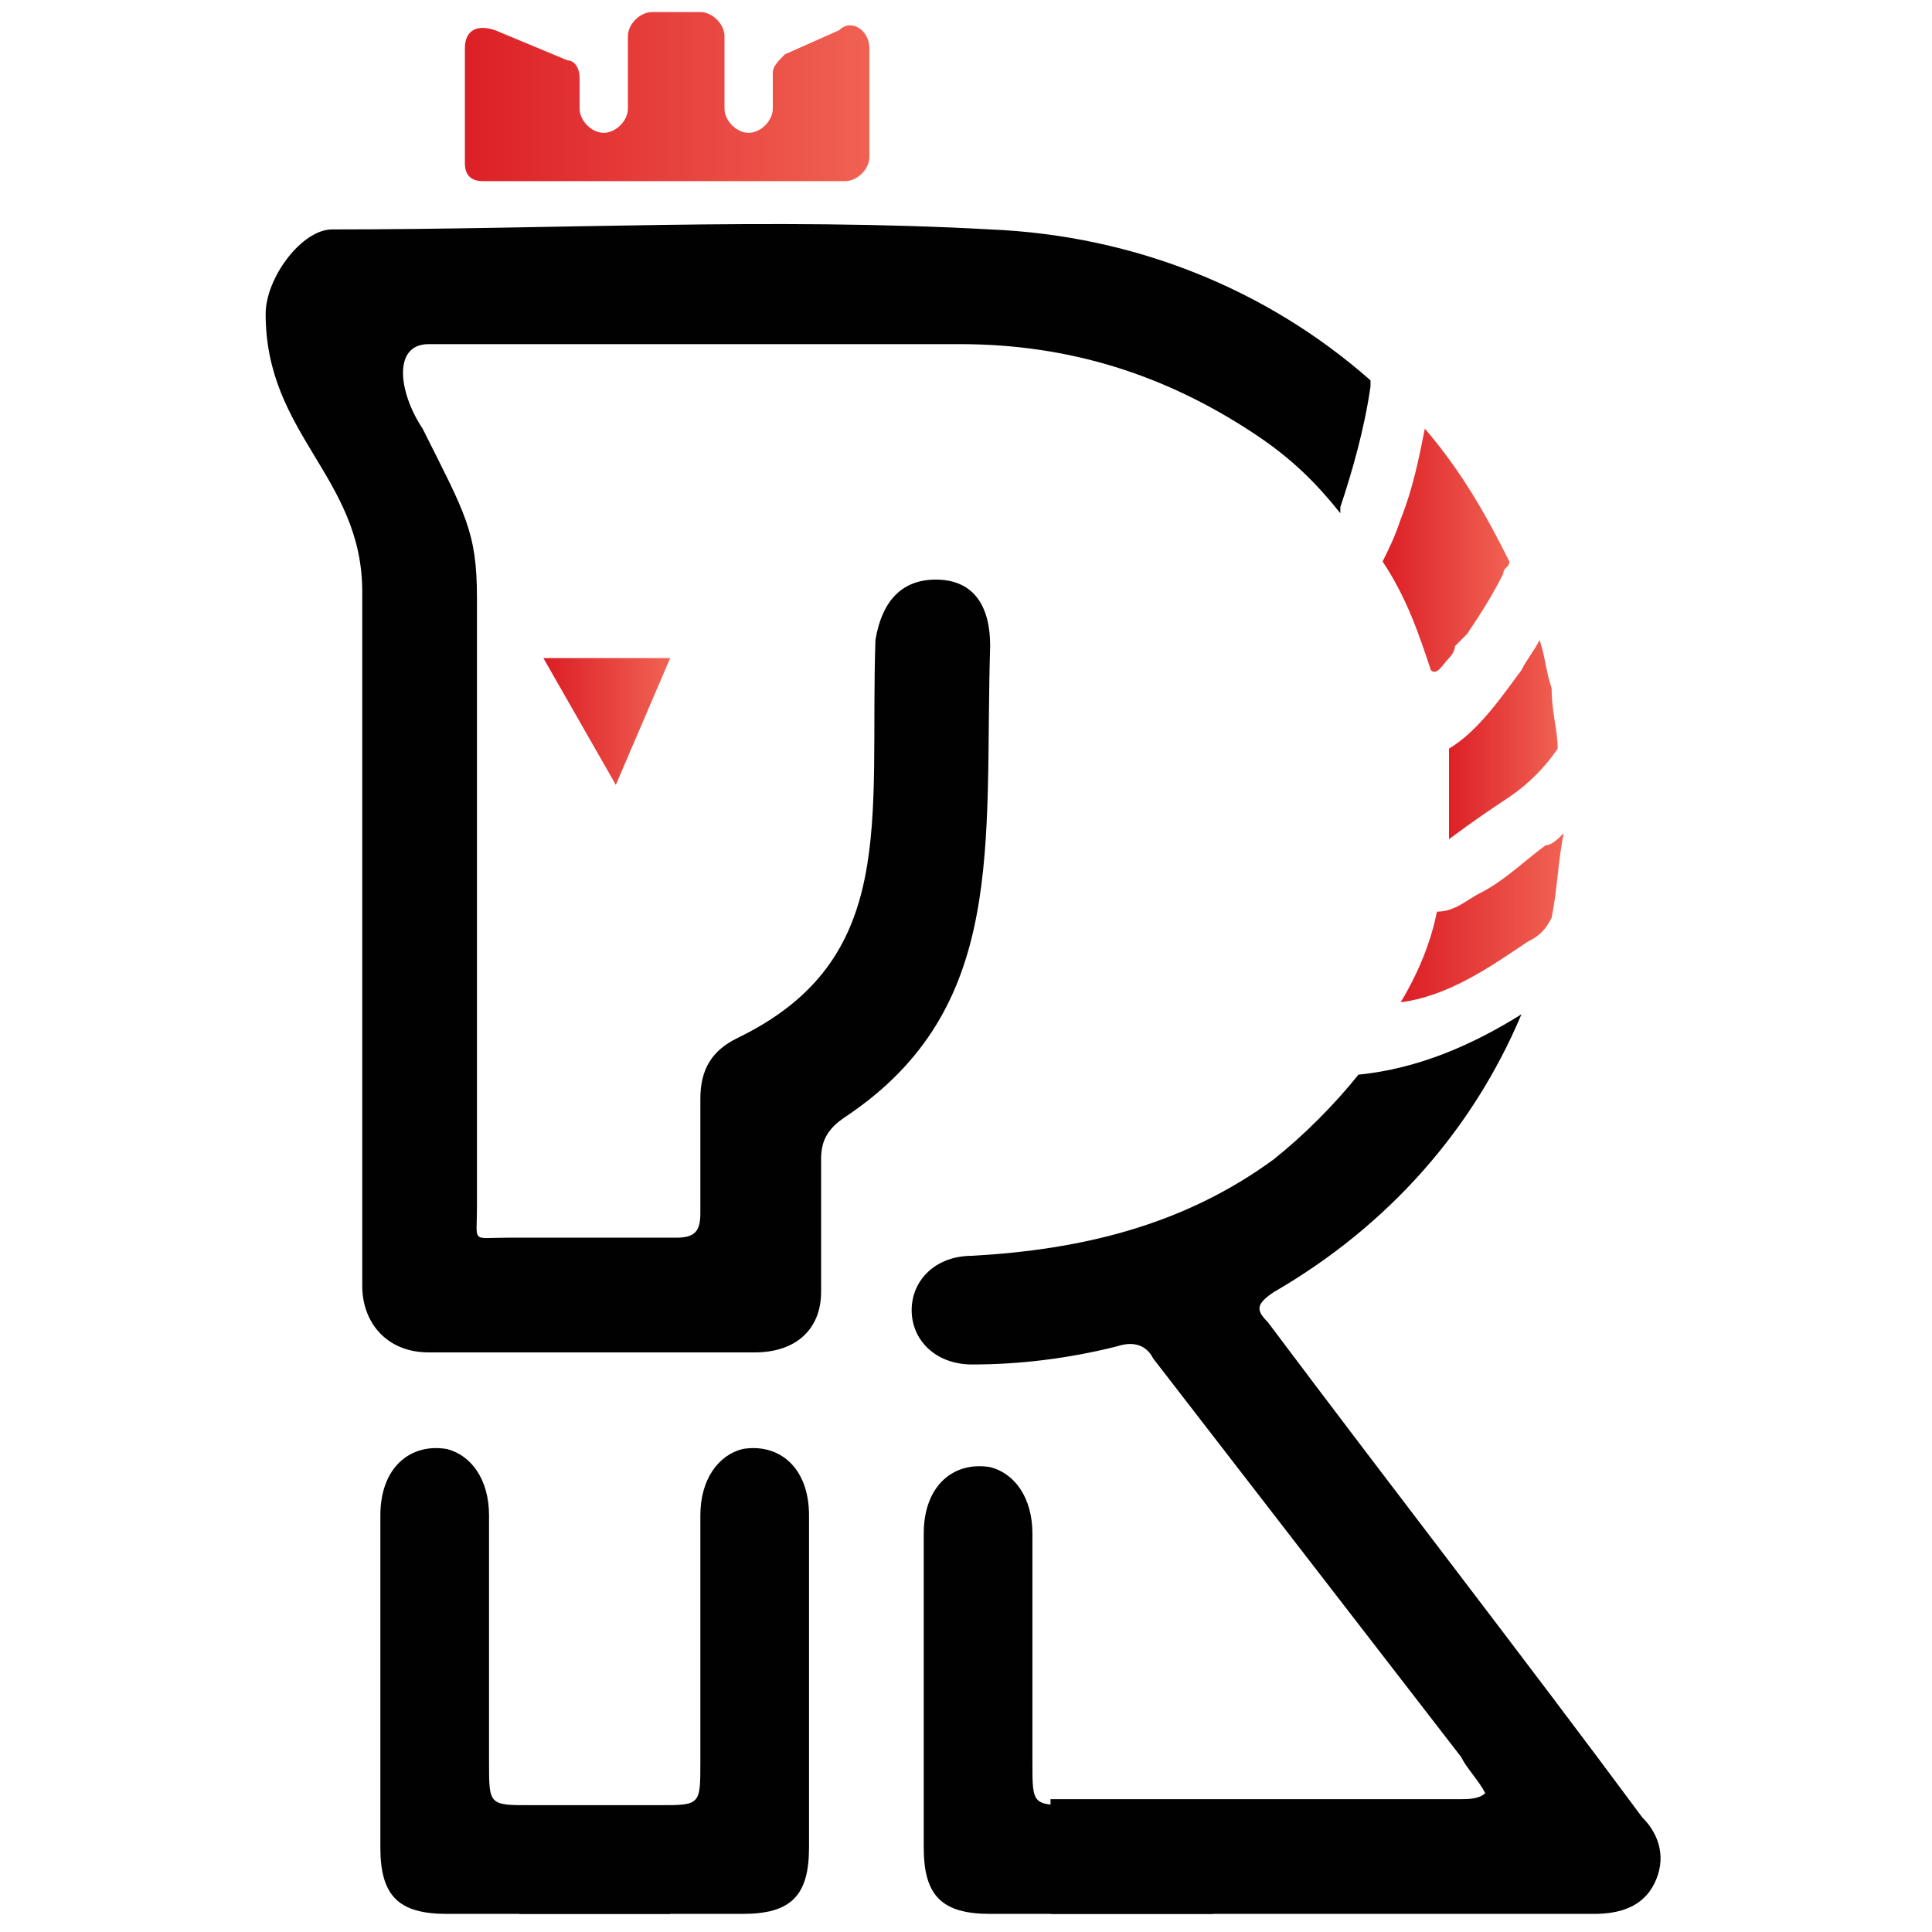 <?xml version="1.0" encoding="utf-8"?>
<!-- Generator: Adobe Illustrator 24.1.0, SVG Export Plug-In . SVG Version: 6.00 Build 0)  -->
<svg version="1.1" id="Layer_1" xmlns="http://www.w3.org/2000/svg" xmlns:xlink="http://www.w3.org/1999/xlink" x="0px" y="0px"
	 viewBox="0 0 32 32" style="enable-background:new 0 0 32 32;" xml:space="preserve">
<style type="text/css">
	.st0{fill:#010101;}
	.st1{fill:url(#SVGID_1_);}
	.st2{fill:url(#SVGID_2_);}
	.st3{fill:url(#SVGID_3_);}
	.st4{fill:url(#SVGID_4_);}
	.st5{display:none;fill:#5170B6;}
	.st6{fill:url(#SVGID_5_);}
</style>
<g>
	<g>
		<g>
			<path class="st0" d="M11.1,29.9c-1.9,0-0.4,0-2.3,0c-0.7,0-0.7,0-0.7-0.7c0-1.6,0-2.5,0-4.1c0-0.6-0.3-1-0.7-1.1
				c-0.6-0.1-1.1,0.3-1.1,1.1c0,2,0,3.5,0,5.5c0,0.8,0.3,1.1,1.1,1.1c2.4,0,1.3,0,3.7,0C11.1,31.1,11.1,30.5,11.1,29.9z"/>
			<path class="st0" d="M16.4,10.7c0-0.7-0.3-1.1-0.9-1.1c-0.6,0-0.9,0.4-1,1c-0.1,3,0.4,5.3-2.3,6.6c-0.4,0.2-0.6,0.5-0.6,1
				c0,0.7,0,1.1,0,1.9c0,0.3-0.1,0.4-0.4,0.4c-0.9,0-1.9,0-2.8,0c-0.6,0-0.5,0.1-0.5-0.5c0-3.7,0-6.4,0-10.1c0-1.1-0.2-1.4-0.9-2.8
				C6.6,6.5,6.5,5.7,7.1,5.7c2.9,0,5.9,0,8.8,0c1.8,0,3.4,0.5,4.9,1.5c0.6,0.4,1,0.8,1.4,1.3c0,0,0,0,0-0.1c0.2-0.6,0.4-1.3,0.5-2
				c0,0,0-0.1,0-0.1c-1.7-1.5-3.9-2.4-6.3-2.5c-3.6-0.2-7.2,0-10.9,0C5,3.8,4.4,4.6,4.4,5.2C4.4,7.2,6,7.9,6,9.8c0,3.9,0,7.5,0,11.5
				c0,0.6,0.4,1.1,1.1,1.1c1.8,0,3.6,0,5.4,0c0.7,0,1.1-0.4,1.1-1c0-0.8,0-1.3,0-2.2c0-0.3,0.1-0.5,0.4-0.7
				C16.7,16.7,16.3,14,16.4,10.7z"/>
			
				<linearGradient id="SVGID_1_" gradientUnits="userSpaceOnUse" x1="22.914" y1="23.854" x2="24.985" y2="23.854" gradientTransform="matrix(1 0 0 -1 0 33.09)">
				<stop  offset="0" style="stop-color:#DC1F26"/>
				<stop  offset="1" style="stop-color:#F16253"/>
			</linearGradient>
			<path class="st1" d="M24,10.9C24,10.9,24.1,10.9,24,10.9c0.1-0.1,0.1-0.2,0.1-0.2c0.1-0.1,0.1-0.1,0.2-0.2c0.2-0.3,0.4-0.6,0.6-1
				c0-0.1,0.1-0.1,0.1-0.2c-0.4-0.8-0.8-1.5-1.4-2.2c-0.1,0.5-0.2,1-0.4,1.5c-0.1,0.3-0.2,0.5-0.3,0.7c0.4,0.6,0.6,1.2,0.8,1.8
				C23.8,11.2,23.9,11,24,10.9z"/>
			
				<linearGradient id="SVGID_2_" gradientUnits="userSpaceOnUse" x1="23.954" y1="20.819" x2="25.82" y2="20.819" gradientTransform="matrix(1 0 0 -1 0 33.09)">
				<stop  offset="0" style="stop-color:#DC1F26"/>
				<stop  offset="1" style="stop-color:#F16253"/>
			</linearGradient>
			<path class="st2" d="M24,13.9C24,13.9,24.1,13.9,24,13.9c0.4-0.3,0.7-0.5,1-0.7c0.3-0.2,0.6-0.5,0.8-0.8c0-0.3-0.1-0.6-0.1-1
				c-0.1-0.3-0.1-0.5-0.2-0.8c-0.1,0.2-0.2,0.3-0.3,0.5c-0.3,0.4-0.7,1-1.2,1.3C24,12.9,24,13.4,24,13.9z"/>
			
				<linearGradient id="SVGID_3_" gradientUnits="userSpaceOnUse" x1="23.24" y1="17.859" x2="25.873" y2="17.859" gradientTransform="matrix(1 0 0 -1 0 33.09)">
				<stop  offset="0" style="stop-color:#DC1F26"/>
				<stop  offset="1" style="stop-color:#F16253"/>
			</linearGradient>
			<path class="st3" d="M25.3,15.6c0.2-0.1,0.3-0.2,0.4-0.4c0.1-0.5,0.1-0.9,0.2-1.4c-0.1,0.1-0.2,0.2-0.3,0.2
				c-0.4,0.3-0.7,0.6-1.1,0.8c-0.2,0.1-0.4,0.3-0.7,0.3c-0.1,0.5-0.3,1-0.6,1.5C24,16.5,24.7,16,25.3,15.6z"/>
			<path class="st0" d="M21,21.9c-0.2-0.2-0.2-0.3,0.1-0.5c1.9-1.1,3.3-2.7,4.1-4.6c-0.8,0.5-1.7,0.9-2.7,1c0,0,0,0,0,0
				c-0.4,0.5-0.9,1-1.4,1.4c-1.5,1.1-3.2,1.5-5,1.6c-0.6,0-1,0.4-1,0.9c0,0.5,0.4,0.9,1,0.9c0.8,0,1.6-0.1,2.4-0.3
				c0.3-0.1,0.5,0,0.6,0.2c1.7,2.2,3.4,4.4,5.1,6.6c0.1,0.2,0.3,0.4,0.4,0.6c-0.1,0.1-0.3,0.1-0.4,0.1c-2.3,0-4.5,0-6.8,0
				c0,0.6,0,1.2,0,1.9c3,0,6,0,9,0c0.4,0,0.8-0.1,1-0.5c0.2-0.4,0.1-0.8-0.2-1.1C25.2,27.4,23.1,24.7,21,21.9z"/>
			<path class="st0" d="M8.6,29.9c1.9,0,0.4,0,2.3,0c0.7,0,0.7,0,0.7-0.7c0-1.6,0-2.5,0-4.1c0-0.6,0.3-1,0.7-1.1
				c0.6-0.1,1.1,0.3,1.1,1.1c0,2,0,3.5,0,5.5c0,0.8-0.3,1.1-1.1,1.1c-2.4,0-1.3,0-3.7,0L8.6,29.9z"/>
			<path class="st0" d="M20.1,29.9c-1.9,0-0.4,0-2.3,0c-0.7,0-0.7,0-0.7-0.7c0-1.6,0-2.2,0-3.8c0-0.6-0.3-1-0.7-1.1
				c-0.6-0.1-1.1,0.3-1.1,1.1c0,2,0,3.2,0,5.2c0,0.8,0.3,1.1,1.1,1.1c2.4,0,1.3,0,3.7,0L20.1,29.9z"/>
		</g>
		<g id="eye_19_">
			
				<linearGradient id="SVGID_4_" gradientUnits="userSpaceOnUse" x1="9.049" y1="21.115" x2="11.067" y2="21.115" gradientTransform="matrix(1 0 0 -1 0 33.09)">
				<stop  offset="0" style="stop-color:#DC1F26"/>
				<stop  offset="1" style="stop-color:#F16253"/>
			</linearGradient>
			<polygon class="st4" points="9,10.9 11.1,10.9 10.2,13 			"/>
			<path class="st5" d="M10.1,10.6c-0.5,0-0.9,1.7-0.9,2.2c0,0.5,0.4-0.2,0.9-0.2c0.5,0,0.9,0.7,0.9,0.2
				C11,12.3,10.5,10.6,10.1,10.6z"/>
		</g>
	</g>
	
		<linearGradient id="SVGID_5_" gradientUnits="userSpaceOnUse" x1="7.665" y1="31.455" x2="14.42" y2="31.455" gradientTransform="matrix(1 0 0 -1 0 33.09)">
		<stop  offset="0" style="stop-color:#DC1F26"/>
		<stop  offset="1" style="stop-color:#F16253"/>
	</linearGradient>
	<path class="st6" d="M7.7,0.8v1.9C7.7,2.9,7.8,3,8,3h6c0.2,0,0.4-0.2,0.4-0.4V0.8c0-0.3-0.3-0.5-0.5-0.3L13,0.9
		c-0.1,0.1-0.2,0.2-0.2,0.3v0.6c0,0.2-0.2,0.4-0.4,0.4l0,0c-0.2,0-0.4-0.2-0.4-0.4V0.6c0-0.2-0.2-0.4-0.4-0.4h-0.8
		c-0.2,0-0.4,0.2-0.4,0.4v1.2c0,0.2-0.2,0.4-0.4,0.4l0,0c-0.2,0-0.4-0.2-0.4-0.4V1.3c0-0.2-0.1-0.3-0.2-0.3L8.2,0.5
		C7.9,0.4,7.7,0.5,7.7,0.8z"/>
</g>
</svg>
